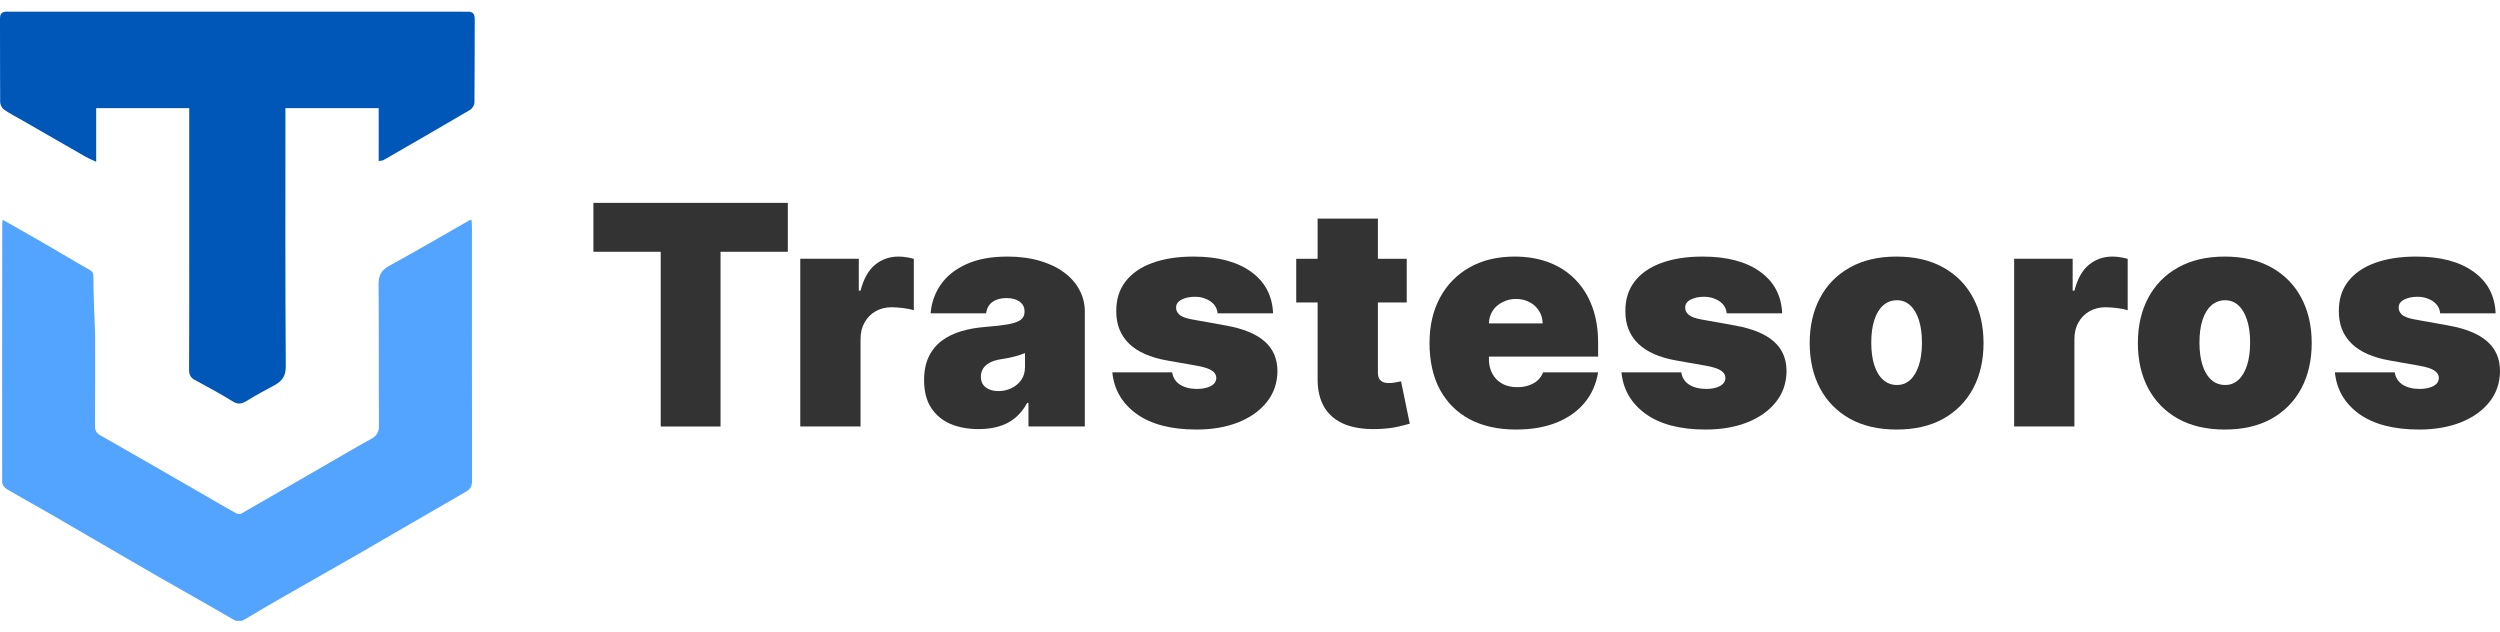 <?xml version="1.0" encoding="UTF-8"?> <svg xmlns="http://www.w3.org/2000/svg" width="170" height="43" viewBox="0 0 170 43" fill="none"> <g clip-path="url(#clip0_69_72)"> <path d="M0.183 14.946C1.167 15.505 2.1 16.029 3.027 16.565C4.043 17.152 5.048 17.761 6.07 18.337C6.302 18.467 6.354 18.57 6.353 18.853C6.349 20.006 6.414 21.158 6.452 22.311C6.458 22.482 6.467 22.654 6.467 22.825C6.467 24.872 6.474 26.918 6.459 28.965C6.456 29.277 6.554 29.449 6.827 29.604C9.189 30.95 11.543 32.309 13.899 33.666C14.619 34.081 15.333 34.504 16.06 34.906C16.158 34.96 16.338 34.966 16.433 34.911C18.791 33.56 21.142 32.196 23.495 30.836C24.067 30.506 24.637 30.17 25.218 29.857C25.587 29.659 25.772 29.42 25.769 28.959C25.747 25.767 25.773 22.575 25.743 19.383C25.737 18.777 25.881 18.399 26.436 18.096C28.287 17.08 30.109 16.014 31.943 14.969C31.963 14.957 31.995 14.969 32.07 14.973C32.077 15.133 32.092 15.297 32.092 15.462C32.092 21.202 32.087 26.941 32.1 32.681C32.101 33.06 31.983 33.264 31.663 33.448C29.319 34.794 26.988 36.162 24.646 37.512C22.904 38.517 21.15 39.504 19.404 40.504C18.476 41.036 17.549 41.572 16.632 42.124C16.366 42.284 16.172 42.307 15.878 42.134C14.116 41.103 12.329 40.115 10.561 39.096C8.17 37.717 5.79 36.32 3.402 34.937C2.417 34.367 1.415 33.822 0.435 33.243C0.295 33.16 0.148 32.946 0.148 32.792C0.14 26.923 0.147 21.055 0.154 15.188C0.154 15.132 0.166 15.076 0.184 14.945L0.183 14.946Z" fill="#52A4FF"></path> <path d="M12.868 7.352H6.54V11.001C6.26 10.87 6.044 10.787 5.845 10.674C4.388 9.84 2.934 9.001 1.479 8.163C1.074 7.93 0.651 7.719 0.271 7.45C0.13 7.351 0.013 7.114 0.011 6.938C-0.004 5.049 0.008 3.16 1.61853e-05 1.27C-0.002 0.923 0.133 0.791 0.481 0.791C4.217 0.798 7.953 0.795 11.688 0.795C18.243 0.795 24.799 0.794 31.354 0.794C31.497 0.794 31.641 0.806 31.784 0.798C32.152 0.775 32.284 0.948 32.282 1.308C32.272 3.197 32.283 5.087 32.262 6.976C32.26 7.145 32.118 7.381 31.973 7.467C30.017 8.619 28.049 9.751 26.081 10.883C26.003 10.928 25.895 10.924 25.751 10.953V7.353H19.409C19.409 7.535 19.409 7.703 19.409 7.869C19.409 13.552 19.392 19.234 19.433 24.916C19.437 25.585 19.174 25.913 18.67 26.191C18.03 26.544 17.38 26.881 16.761 27.267C16.42 27.479 16.172 27.513 15.805 27.283C14.968 26.759 14.086 26.302 13.222 25.822C12.95 25.67 12.855 25.465 12.857 25.137C12.874 22.346 12.867 19.555 12.867 16.764C12.867 13.786 12.867 10.809 12.867 7.832C12.867 7.679 12.867 7.525 12.867 7.352H12.868Z" fill="#0057B8"></path> </g> <path d="M169.703 21.308H165.931C165.912 21.076 165.83 20.875 165.686 20.707C165.543 20.539 165.357 20.41 165.129 20.321C164.907 20.227 164.659 20.18 164.387 20.18C164.035 20.18 163.734 20.244 163.481 20.373C163.229 20.502 163.105 20.685 163.11 20.922C163.105 21.091 163.177 21.247 163.325 21.39C163.479 21.534 163.773 21.645 164.209 21.724L166.525 22.14C167.694 22.353 168.562 22.712 169.132 23.217C169.706 23.717 169.996 24.387 170 25.229C169.996 26.041 169.753 26.746 169.273 27.345C168.798 27.939 168.147 28.4 167.32 28.726C166.498 29.048 165.56 29.209 164.506 29.209C162.763 29.209 161.4 28.852 160.414 28.14C159.434 27.427 158.887 26.486 158.773 25.318H162.842C162.897 25.679 163.075 25.959 163.377 26.157C163.684 26.35 164.07 26.447 164.535 26.447C164.912 26.447 165.221 26.382 165.464 26.254C165.711 26.125 165.837 25.942 165.842 25.704C165.837 25.486 165.728 25.313 165.516 25.184C165.308 25.056 164.981 24.952 164.535 24.872L162.516 24.516C161.352 24.313 160.481 23.927 159.902 23.358C159.323 22.788 159.036 22.056 159.041 21.16C159.036 20.368 159.244 19.697 159.664 19.148C160.09 18.593 160.697 18.172 161.484 17.885C162.276 17.593 163.214 17.447 164.298 17.447C165.946 17.447 167.246 17.789 168.196 18.472C169.151 19.155 169.654 20.101 169.703 21.308Z" fill="#333333"></path> <path d="M151.286 29.209C150.048 29.209 148.989 28.964 148.108 28.474C147.226 27.979 146.551 27.291 146.08 26.41C145.61 25.523 145.375 24.496 145.375 23.328C145.375 22.16 145.61 21.135 146.08 20.254C146.551 19.368 147.226 18.68 148.108 18.19C148.989 17.695 150.048 17.447 151.286 17.447C152.523 17.447 153.582 17.695 154.464 18.19C155.345 18.68 156.02 19.368 156.491 20.254C156.961 21.135 157.196 22.16 157.196 23.328C157.196 24.496 156.961 25.523 156.491 26.41C156.02 27.291 155.345 27.979 154.464 28.474C153.582 28.964 152.523 29.209 151.286 29.209ZM151.315 26.179C151.662 26.179 151.961 26.063 152.214 25.83C152.466 25.598 152.662 25.266 152.8 24.835C152.939 24.405 153.008 23.892 153.008 23.298C153.008 22.699 152.939 22.187 152.8 21.761C152.662 21.331 152.466 20.999 152.214 20.766C151.961 20.534 151.662 20.417 151.315 20.417C150.949 20.417 150.635 20.534 150.372 20.766C150.11 20.999 149.909 21.331 149.771 21.761C149.632 22.187 149.563 22.699 149.563 23.298C149.563 23.892 149.632 24.405 149.771 24.835C149.909 25.266 150.11 25.598 150.372 25.83C150.635 26.063 150.949 26.179 151.315 26.179Z" fill="#333333"></path> <path d="M136.961 29.001V17.596H140.941V19.764H141.06C141.268 18.962 141.597 18.375 142.047 18.004C142.503 17.633 143.035 17.447 143.644 17.447C143.822 17.447 143.998 17.462 144.171 17.492C144.349 17.517 144.52 17.554 144.683 17.603V21.101C144.48 21.031 144.23 20.979 143.933 20.945C143.636 20.91 143.381 20.893 143.168 20.893C142.768 20.893 142.406 20.984 142.084 21.167C141.768 21.346 141.518 21.598 141.334 21.925C141.151 22.247 141.06 22.625 141.06 23.061V29.001H136.961Z" fill="#333333"></path> <path d="M128.969 29.209C127.732 29.209 126.672 28.964 125.791 28.474C124.91 27.979 124.234 27.291 123.764 26.41C123.294 25.523 123.059 24.496 123.059 23.328C123.059 22.16 123.294 21.135 123.764 20.254C124.234 19.368 124.91 18.68 125.791 18.19C126.672 17.695 127.732 17.447 128.969 17.447C130.207 17.447 131.266 17.695 132.147 18.19C133.028 18.68 133.704 19.368 134.174 20.254C134.645 21.135 134.88 22.16 134.88 23.328C134.88 24.496 134.645 25.523 134.174 26.41C133.704 27.291 133.028 27.979 132.147 28.474C131.266 28.964 130.207 29.209 128.969 29.209ZM128.999 26.179C129.345 26.179 129.645 26.063 129.897 25.83C130.15 25.598 130.345 25.266 130.484 24.835C130.622 24.405 130.692 23.892 130.692 23.298C130.692 22.699 130.622 22.187 130.484 21.761C130.345 21.331 130.15 20.999 129.897 20.766C129.645 20.534 129.345 20.417 128.999 20.417C128.632 20.417 128.318 20.534 128.056 20.766C127.793 20.999 127.593 21.331 127.454 21.761C127.316 22.187 127.246 22.699 127.246 23.298C127.246 23.892 127.316 24.405 127.454 24.835C127.593 25.266 127.793 25.598 128.056 25.83C128.318 26.063 128.632 26.179 128.999 26.179Z" fill="#333333"></path> <path d="M121.188 21.308H117.416C117.396 21.076 117.314 20.875 117.171 20.707C117.027 20.539 116.842 20.41 116.614 20.321C116.391 20.227 116.144 20.18 115.871 20.18C115.52 20.18 115.218 20.244 114.965 20.373C114.713 20.502 114.589 20.685 114.594 20.922C114.589 21.091 114.661 21.247 114.81 21.39C114.963 21.534 115.258 21.645 115.693 21.724L118.01 22.14C119.178 22.353 120.047 22.712 120.616 23.217C121.19 23.717 121.48 24.387 121.485 25.229C121.48 26.041 121.237 26.746 120.757 27.345C120.282 27.939 119.631 28.4 118.804 28.726C117.983 29.048 117.045 29.209 115.99 29.209C114.248 29.209 112.884 28.852 111.899 28.14C110.919 27.427 110.372 26.486 110.258 25.318H114.327C114.381 25.679 114.56 25.959 114.861 26.157C115.168 26.35 115.555 26.447 116.02 26.447C116.396 26.447 116.705 26.382 116.948 26.254C117.195 26.125 117.322 25.942 117.327 25.704C117.322 25.486 117.213 25.313 117 25.184C116.792 25.056 116.465 24.952 116.02 24.872L114 24.516C112.837 24.313 111.966 23.927 111.386 23.358C110.807 22.788 110.52 22.056 110.525 21.16C110.52 20.368 110.728 19.697 111.149 19.148C111.575 18.593 112.181 18.172 112.968 17.885C113.76 17.593 114.698 17.447 115.782 17.447C117.431 17.447 118.73 17.789 119.68 18.472C120.636 19.155 121.138 20.101 121.188 21.308Z" fill="#333333"></path> <path d="M103.088 29.209C101.87 29.209 100.821 28.976 99.939 28.511C99.063 28.041 98.388 27.367 97.912 26.491C97.442 25.61 97.207 24.556 97.207 23.328C97.207 22.15 97.445 21.12 97.92 20.239C98.395 19.358 99.066 18.672 99.932 18.182C100.798 17.692 101.821 17.447 102.999 17.447C103.86 17.447 104.64 17.581 105.338 17.848C106.036 18.116 106.632 18.504 107.127 19.014C107.622 19.519 108.003 20.133 108.271 20.855C108.538 21.578 108.672 22.392 108.672 23.298V24.249H98.484V21.991H104.9C104.895 21.665 104.811 21.378 104.647 21.13C104.489 20.878 104.273 20.682 104.001 20.544C103.734 20.4 103.429 20.328 103.088 20.328C102.756 20.328 102.452 20.4 102.175 20.544C101.897 20.682 101.675 20.875 101.506 21.123C101.343 21.37 101.256 21.66 101.246 21.991V24.427C101.246 24.793 101.323 25.12 101.477 25.407C101.63 25.694 101.85 25.919 102.137 26.083C102.425 26.246 102.771 26.328 103.177 26.328C103.459 26.328 103.717 26.288 103.949 26.209C104.187 26.13 104.39 26.016 104.558 25.867C104.726 25.714 104.85 25.531 104.929 25.318H108.672C108.543 26.11 108.239 26.798 107.758 27.382C107.278 27.962 106.642 28.412 105.85 28.734C105.063 29.05 104.142 29.209 103.088 29.209Z" fill="#333333"></path> <path d="M95.657 17.598V20.568H88.143V17.598H95.657ZM89.598 14.865H93.697V25.335C93.697 25.493 93.724 25.627 93.778 25.736C93.833 25.84 93.917 25.919 94.031 25.974C94.145 26.023 94.291 26.048 94.469 26.048C94.593 26.048 94.736 26.033 94.9 26.003C95.068 25.974 95.192 25.949 95.271 25.929L95.865 28.81C95.682 28.864 95.419 28.931 95.078 29.01C94.741 29.09 94.34 29.142 93.875 29.166C92.934 29.216 92.145 29.119 91.506 28.877C90.868 28.629 90.388 28.241 90.066 27.711C89.744 27.181 89.588 26.518 89.598 25.721V14.865Z" fill="#333333"></path> <path d="M86.569 21.308H82.797C82.777 21.076 82.695 20.875 82.552 20.707C82.408 20.539 82.222 20.41 81.995 20.321C81.772 20.227 81.524 20.18 81.252 20.18C80.901 20.18 80.599 20.244 80.346 20.373C80.094 20.502 79.97 20.685 79.975 20.922C79.97 21.091 80.042 21.247 80.19 21.39C80.344 21.534 80.638 21.645 81.074 21.724L83.391 22.14C84.559 22.353 85.428 22.712 85.997 23.217C86.571 23.717 86.861 24.387 86.866 25.229C86.861 26.041 86.618 26.746 86.138 27.345C85.663 27.939 85.012 28.4 84.185 28.726C83.363 29.048 82.425 29.209 81.371 29.209C79.629 29.209 78.265 28.852 77.28 28.14C76.299 27.427 75.752 26.486 75.639 25.318H79.708C79.762 25.679 79.94 25.959 80.242 26.157C80.549 26.35 80.935 26.447 81.401 26.447C81.777 26.447 82.086 26.382 82.329 26.254C82.576 26.125 82.703 25.942 82.707 25.704C82.703 25.486 82.594 25.313 82.381 25.184C82.173 25.056 81.846 24.952 81.401 24.872L79.381 24.516C78.218 24.313 77.347 23.927 76.767 23.358C76.188 22.788 75.901 22.056 75.906 21.16C75.901 20.368 76.109 19.697 76.53 19.148C76.955 18.593 77.562 18.172 78.349 17.885C79.141 17.593 80.079 17.447 81.163 17.447C82.811 17.447 84.111 17.789 85.061 18.472C86.017 19.155 86.519 20.101 86.569 21.308Z" fill="#333333"></path> <path d="M66.55 29.179C65.823 29.179 65.179 29.06 64.62 28.823C64.066 28.58 63.63 28.214 63.313 27.724C62.996 27.234 62.838 26.61 62.838 25.853C62.838 25.229 62.944 24.697 63.157 24.256C63.37 23.811 63.667 23.447 64.048 23.165C64.429 22.883 64.872 22.667 65.377 22.519C65.887 22.37 66.437 22.274 67.026 22.229C67.664 22.18 68.177 22.12 68.563 22.051C68.954 21.977 69.236 21.875 69.409 21.747C69.582 21.613 69.669 21.437 69.669 21.219V21.19C69.669 20.893 69.555 20.665 69.328 20.506C69.1 20.348 68.808 20.269 68.451 20.269C68.06 20.269 67.741 20.355 67.493 20.529C67.251 20.697 67.105 20.957 67.055 21.308H63.283C63.333 20.615 63.553 19.977 63.944 19.393C64.34 18.804 64.917 18.333 65.674 17.982C66.432 17.625 67.377 17.447 68.511 17.447C69.328 17.447 70.06 17.544 70.709 17.737C71.357 17.925 71.909 18.19 72.365 18.531C72.82 18.868 73.166 19.264 73.404 19.719C73.647 20.17 73.768 20.66 73.768 21.19V29.001H69.936V27.397H69.847C69.62 27.823 69.342 28.167 69.016 28.429C68.694 28.692 68.325 28.882 67.909 29.001C67.499 29.12 67.046 29.179 66.55 29.179ZM67.887 26.595C68.199 26.595 68.491 26.531 68.763 26.402C69.04 26.273 69.266 26.088 69.439 25.845C69.612 25.603 69.699 25.308 69.699 24.962V24.011C69.59 24.056 69.474 24.098 69.35 24.137C69.231 24.177 69.102 24.214 68.964 24.249C68.83 24.284 68.686 24.316 68.533 24.345C68.385 24.375 68.229 24.402 68.065 24.427C67.749 24.477 67.489 24.558 67.286 24.672C67.088 24.781 66.939 24.917 66.84 25.081C66.746 25.239 66.699 25.417 66.699 25.615C66.699 25.932 66.81 26.174 67.033 26.343C67.256 26.511 67.541 26.595 67.887 26.595Z" fill="#333333"></path> <path d="M54.418 29.001V17.596H58.398V19.764H58.517C58.725 18.962 59.054 18.375 59.504 18.004C59.96 17.633 60.492 17.447 61.101 17.447C61.279 17.447 61.455 17.462 61.628 17.492C61.806 17.517 61.977 17.554 62.14 17.603V21.101C61.937 21.031 61.687 20.979 61.39 20.945C61.093 20.91 60.838 20.893 60.626 20.893C60.224 20.893 59.863 20.984 59.541 21.167C59.225 21.346 58.975 21.598 58.791 21.925C58.608 22.247 58.517 22.625 58.517 23.061V29.001H54.418Z" fill="#333333"></path> <path d="M40.353 17.121V13.795H53.571V17.121H48.996V29.002H44.928V17.121H40.353Z" fill="#333333"></path> <defs> <clipPath id="clip0_69_72"> <rect width="32.282" height="41.422" fill="white" transform="translate(0 0.791)"></rect> </clipPath> </defs> </svg> 